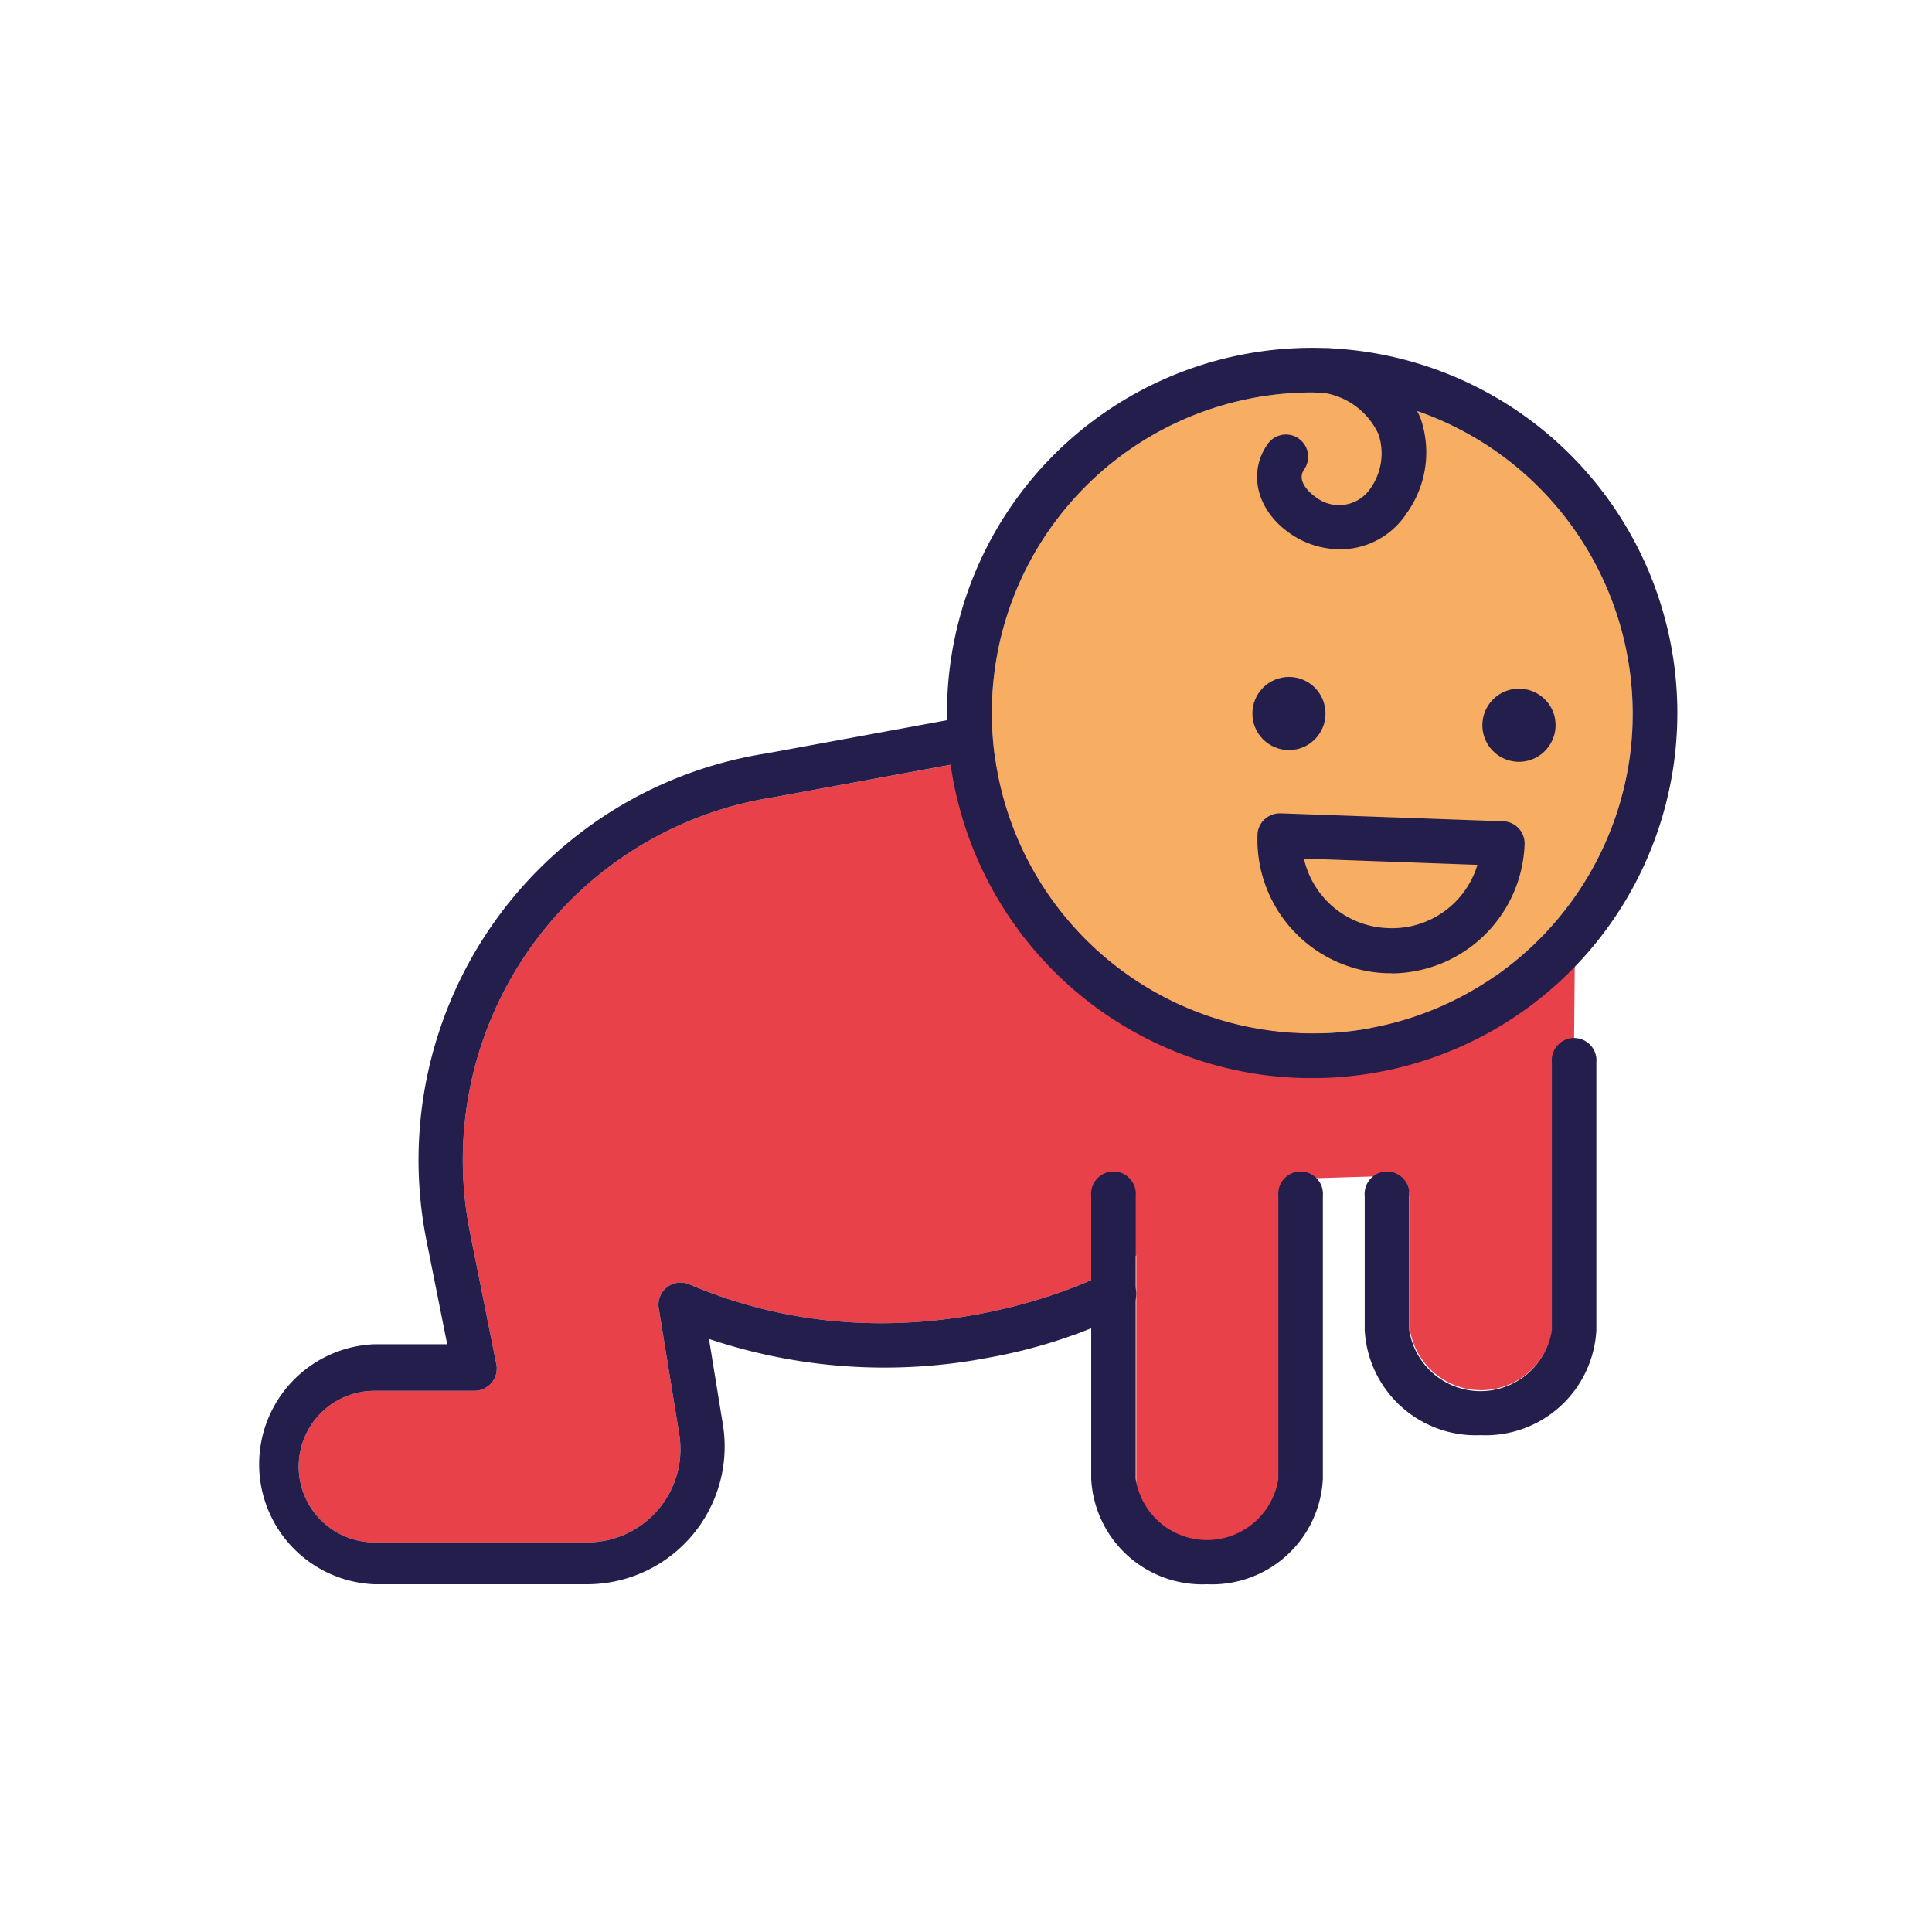 <svg xmlns="http://www.w3.org/2000/svg" viewBox="0 0 102 102"><defs><style>.cls-1{fill:#e84149;}.cls-2{fill:#779f3b;}.cls-3{fill:#f7ad62;}.cls-4{fill:#241e4c;}</style></defs><g id="Слой_2" data-name="Слой 2"><path class="cls-1" d="M83.15,49.78,70.41,55.09,52.22,39.62a1.15,1.15,0,0,1-.78.53L40.91,42.08h0A19.39,19.39,0,0,0,24.8,65l1.4,7a1.18,1.18,0,0,1-.24,1,1.2,1.2,0,0,1-.91.43H19.77a4,4,0,1,0,0,8H31a4.92,4.92,0,0,0,4.86-5.71l-1.08-6.64a1.17,1.17,0,0,1,1.62-1.27c11.44,4.88,21.76-.48,21.86-.53l1.73-1v12a3.81,3.81,0,0,0,7.53,0V63.14c0-.41,1.39-.92,1.39-.92l4.3-.13s1.22.4,1.22,1v7.08a3.81,3.81,0,0,0,7.53,0V56.09c0-.3,1-.67,1.14-.88Z"/><path class="cls-2" d="M82.22,55.32l.89-.41A1.17,1.17,0,0,0,82.22,55.32Z"/><path class="cls-2" d="M52.38,38.78A1.16,1.16,0,0,0,51,37.84l1.2,1.78A1.16,1.16,0,0,0,52.38,38.78Z"/><path class="cls-3" d="M69.25,20.72a16.92,16.92,0,1,0,16.8,19.2h0a16.93,16.93,0,0,0-14.49-19A18.15,18.15,0,0,0,69.25,20.72Z"/><path class="cls-4" d="M69.32,56.92a19.46,19.46,0,0,1-2.63-.17A19.28,19.28,0,1,1,88.38,40.24h0A19.27,19.27,0,0,1,69.32,56.92Zm-.07-36.2a16.92,16.92,0,1,0,16.8,19.2h0a16.93,16.93,0,0,0-14.49-19A18.15,18.15,0,0,0,69.25,20.72Z"/><path class="cls-4" d="M70.78,29a4.66,4.66,0,0,1-2.72-.87c-1.72-1.22-2.19-3.19-1.13-4.69a1.17,1.17,0,0,1,1.92,1.35c-.46.66.46,1.35.57,1.42a2,2,0,0,0,2.93-.42,3.2,3.2,0,0,0,.43-2.86,3.84,3.84,0,0,0-2.9-2.19A1.18,1.18,0,0,1,69,19.27a1.16,1.16,0,0,1,1.43-.84A6.14,6.14,0,0,1,75,22.09a5.51,5.51,0,0,1-.73,5A4.19,4.19,0,0,1,70.78,29Z"/><path class="cls-4" d="M63.73,83.64a5.87,5.87,0,0,1-6.12-5.56V63.14a1.18,1.18,0,1,1,2.35,0V78.08a3.81,3.81,0,0,0,7.53,0V63.14a1.18,1.18,0,1,1,2.35,0V78.08A5.86,5.86,0,0,1,63.73,83.64Z"/><path class="cls-4" d="M78.17,75.77a5.87,5.87,0,0,1-6.12-5.55V63.14a1.18,1.18,0,1,1,2.35,0v7.08a3.81,3.81,0,0,0,7.53,0V56.09a1.18,1.18,0,1,1,2.35,0V70.22A5.86,5.86,0,0,1,78.17,75.77Z"/><path class="cls-4" d="M31,83.64H19.77a6.34,6.34,0,0,1,0-12.67h3.84L22.5,65.41a21.73,21.73,0,0,1,18-25.64L51,37.84a1.17,1.17,0,0,1,.42,2.31L40.91,42.08h0A19.39,19.39,0,0,0,24.8,65l1.4,7a1.18,1.18,0,0,1-.24,1,1.2,1.2,0,0,1-.91.43H19.77a4,4,0,1,0,0,8H31a4.92,4.92,0,0,0,4.86-5.71l-1.08-6.64a1.17,1.17,0,0,1,1.62-1.27c11.44,4.88,21.76-.48,21.86-.53a1.17,1.17,0,0,1,1.11,2.07,27.57,27.57,0,0,1-7.24,2.34,29.11,29.11,0,0,1-14.7-1l.75,4.62A7.27,7.27,0,0,1,31,83.64Z"/><path class="cls-4" d="M73.45,51.38h-.26a7.06,7.06,0,0,1-6.8-7.3,1.14,1.14,0,0,1,.37-.82,1.19,1.19,0,0,1,.84-.32l11.76.42a1.17,1.17,0,0,1,1.13,1.22,7.07,7.07,0,0,1-7,6.81Zm-4.61-6.05A4.71,4.71,0,0,0,73.27,49,4.7,4.7,0,0,0,78,45.66Z"/><circle class="cls-4" cx="68.05" cy="37.67" r="1.93"/><path class="cls-4" d="M81.92,39.15a1.93,1.93,0,1,1-.85-2.58A1.92,1.92,0,0,1,81.92,39.15Z"/></g></svg>